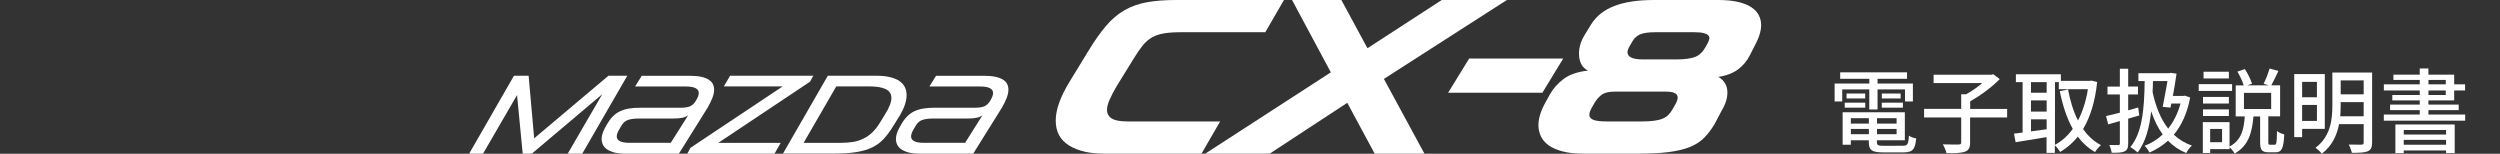 <?xml version="1.0" encoding="utf-8"?>
<!-- Generator: Adobe Illustrator 16.0.3, SVG Export Plug-In . SVG Version: 6.00 Build 0)  -->
<!DOCTYPE svg PUBLIC "-//W3C//DTD SVG 1.1//EN" "http://www.w3.org/Graphics/SVG/1.1/DTD/svg11.dtd">
<svg version="1.1" id="レイヤー_1" xmlns="http://www.w3.org/2000/svg" xmlns:xlink="http://www.w3.org/1999/xlink" x="0px"
	 y="0px" width="357.833px" height="22px" viewBox="0 0 357.833 22" enable-background="new 0 0 357.833 22" xml:space="preserve">
<rect x="0" y="0" width="357.833" height="22" fill="#333333" stroke="none"/>
<g>
	<path fill="#FFFFFF" d="M267.562,12.793h-3.877v1.732h-1.09v-2.573h4.967v-0.67h-4.171v-0.934h9.568v0.934h-4.219v0.674h5.059
		v2.569h-1.131v-1.731h-3.928v2.876h-1.188L267.562,12.793L267.562,12.793z M272.37,20.861c0.656,0,0.791-0.229,0.862-1.444
		c0.252,0.185,0.715,0.354,1.04,0.394c-0.154,1.603-0.514,2-1.843,2h-2.88c-1.608,0-2.063-0.306-2.063-1.481V20.08h-2.573v0.633
		h-1.17v-4.645h8.903v4.012h-3.994v0.248c0,0.461,0.155,0.541,0.972,0.541L272.37,20.861L272.37,20.861z M264.042,14.697h2.939
		v0.717h-2.939V14.697z M266.971,13.387v0.711h-2.666v-0.711H266.971z M264.92,16.92v0.773h2.578V16.92H264.92z M267.499,19.205
		v-0.75h-2.578v0.75H267.499z M271.465,16.92h-2.803v0.773h2.803V16.92z M271.465,19.205v-0.75h-2.803v0.75H271.465z
		 M272.045,13.387v0.711h-2.692v-0.711H272.045z M269.346,14.697h3.023v0.717h-3.023V14.697z"/>
	<path fill="#FFFFFF" d="M287.284,16.814h-5.298v3.588c0,0.748-0.188,1.103-0.731,1.313c-0.545,0.188-1.424,0.225-2.646,0.208
		c-0.08-0.354-0.313-0.901-0.521-1.263c0.979,0.04,1.971,0.023,2.271,0.023c0.277-0.021,0.354-0.076,0.354-0.307v-3.566h-5.312
		v-1.227h5.312v-2.092h0.713c0.806-0.444,1.643-1.038,2.313-1.604h-6.977V10.7h8.267l0.277-0.076l0.922,0.697
		c-1.116,1.145-2.767,2.365-4.229,3.179v1.094h5.295L287.284,16.814L287.284,16.814z"/>
	<path fill="#FFFFFF" d="M300.174,11.742c-0.299,2.826-0.996,5.031-2.014,6.727c0.688,0.973,1.52,1.762,2.557,2.301
		c-0.277,0.238-0.674,0.692-0.842,0.998c-0.977-0.563-1.785-1.297-2.478-2.209c-0.711,0.907-1.563,1.617-2.515,2.188
		c-0.174-0.289-0.506-0.72-0.766-0.945v1.076h-1.188v-2.249c-1.592,0.264-3.205,0.521-4.428,0.725l-0.229-1.226
		c0.368-0.036,0.771-0.104,1.23-0.155V11.76h-0.959v-1.131h6.438v0.946h4.169l0.207-0.043L300.174,11.742z M290.7,11.754v1.523
		h2.243v-1.523H290.7z M290.7,15.975h2.243V14.37H290.7V15.975z M292.944,18.497v-1.42h-2.242v1.731L292.944,18.497z M294.129,20.73
		c0.975-0.516,1.828-1.287,2.553-2.285c-0.854-1.512-1.441-3.34-1.862-5.402l1.187-0.234c0.305,1.629,0.762,3.146,1.422,4.44
		c0.652-1.25,1.146-2.761,1.418-4.479h-4.166v-1.014h-0.539L294.129,20.73L294.129,20.73z"/>
	<path fill="#FFFFFF" d="M304.614,16.984v3.537c0,0.629-0.129,0.957-0.523,1.149c-0.371,0.177-0.938,0.21-1.842,0.194
		c-0.037-0.307-0.186-0.811-0.34-1.112c0.551,0.021,1.09,0.021,1.26,0.017c0.172,0,0.252-0.056,0.252-0.248v-3.194l-1.674,0.476
		l-0.303-1.193c0.553-0.112,1.234-0.289,1.977-0.479v-2.609h-1.77v-1.127h1.77V9.838h1.193v2.551h1.404v1.129h-1.404v2.272
		c0.477-0.125,0.963-0.265,1.432-0.406l0.156,1.144L304.614,16.984z M313.485,13.962c-0.422,2.263-1.238,3.996-2.342,5.323
		c0.723,0.671,1.572,1.195,2.59,1.551c-0.268,0.236-0.646,0.734-0.813,1.066c-1.025-0.424-1.883-1.014-2.604-1.762
		c-0.789,0.721-1.689,1.271-2.654,1.688c-0.156-0.303-0.459-0.748-0.711-0.958c0.959-0.354,1.842-0.904,2.604-1.63
		c-0.688-0.938-1.227-2.053-1.646-3.313c-0.273,2.416-0.813,4.39-1.932,5.899c-0.193-0.188-0.766-0.616-1.055-0.771
		c1.688-2.037,1.998-5.337,2.053-9.449h-0.9V10.48h4.428l0.189-0.053l0.844,0.116c-0.133,0.923-0.314,2.078-0.525,3.188h1.482
		l0.229-0.041L313.485,13.962z M308.161,11.609c-0.014,0.541-0.021,1.063-0.053,1.574c0.438,2.039,1.145,3.84,2.23,5.219
		c0.773-0.969,1.381-2.168,1.766-3.586h-1.314l-0.121,0.592l-1.111-0.118c0.23-1.134,0.482-2.579,0.68-3.683h-2.068v0.002H308.161z"
		/>
	<path fill="#FFFFFF" d="M319.489,13.02h-4.779v-0.975h4.779V13.02L319.489,13.02z M325.573,20.719c0.266,0,0.313-0.265,0.34-1.961
		c0.252,0.215,0.734,0.398,1.039,0.477c-0.09,2.039-0.381,2.563-1.248,2.563h-0.982c-0.996,0-1.223-0.368-1.223-1.483v-3.646h-0.959
		c-0.197,2.259-0.658,4.166-2.695,5.313c-0.131-0.277-0.461-0.693-0.723-0.906v0.266h-2.773V21.9h-1.051v-4.42h3.824v3.494
		c1.723-0.918,2.049-2.496,2.182-4.313h-1.301v-4.438h1.146c-0.168-0.578-0.551-1.38-0.9-1.976l1.072-0.354
		c0.418,0.645,0.842,1.509,1.014,2.087l-0.672,0.234h3.063l-0.729-0.229c0.303-0.576,0.67-1.521,0.854-2.178l1.268,0.342
		c-0.342,0.736-0.713,1.532-1.023,2.063h1.264v4.438h-1.689v3.646c0,0.371,0.023,0.421,0.266,0.421h0.65v0.003L325.573,20.719
		L325.573,20.719z M319.026,14.816h-3.703v-0.945h3.703V14.816z M315.323,15.661h3.703v0.942h-3.703V15.661z M319.026,11.228h-3.625
		V10.27h3.625V11.228z M318.053,18.455h-1.707v1.896h1.707V18.455z M321.184,15.604h3.896V13.29h-3.896V15.604z"/>
	<path fill="#FFFFFF" d="M329.512,18.445v1.183h-1.131v-9.03h4.377v7.847H329.512L329.512,18.445z M329.512,11.716v2.208h2.115
		v-2.208H329.512z M331.629,17.314v-2.297h-2.119v2.297H331.629z M339.528,20.402c0,0.685-0.172,1.05-0.619,1.248
		c-0.459,0.197-1.182,0.225-2.285,0.225c-0.061-0.327-0.264-0.863-0.443-1.182c0.789,0.021,1.598,0.016,1.822,0.016
		c0.23-0.016,0.316-0.089,0.316-0.314v-2.627h-3.521c-0.303,1.551-0.979,3.116-2.473,4.232c-0.17-0.25-0.646-0.676-0.902-0.846
		c2.191-1.641,2.416-4.104,2.416-6.108v-4.667h5.689V20.402L339.528,20.402z M338.319,16.643V14.62h-3.289v0.433
		c0,0.502-0.016,1.038-0.064,1.59H338.319L338.319,16.643L338.319,16.643z M335.03,11.507v1.996h3.291v-1.996H335.03z"/>
	<path fill="#FFFFFF" d="M352.848,16.393v0.883h-11.645v-0.883h5.145v-0.629h-4.246v-0.789h4.246V14.37h-3.93v-0.772h3.93V12.95
		h-5.139v-0.884h5.139v-0.628h-3.77v-0.749h3.77V9.796h1.238v0.895h3.689v1.375h1.559v0.885h-1.559v1.419h-3.689v0.604h4.336v0.791
		h-4.336v0.629L352.848,16.393L352.848,16.393z M342.86,17.814h8.488v4.102h-1.236v-0.38h-6.059v0.394h-1.195L342.86,17.814
		L342.86,17.814z M344.057,18.604v0.653h6.057v-0.653H344.057z M350.114,20.719v-0.697h-6.059v0.697H350.114z M347.592,12.068h2.479
		V11.44h-2.479V12.068z M347.592,13.596h2.479V12.95h-2.479V13.596z"/>
</g>
<g>
	<g>
		<path fill="#FFFFFF" d="M74.006,13.607l-4.866,8.385h-1.987l6.41-11.15h2.1l0.794,8.955l10.626-8.955h2.702l-6.441,11.15H81.26
			l4.946-8.512l-10.082,8.512h-1.307L74.006,13.607z"/>
		<path fill="#FFFFFF" d="M86.878,17.793c0.255-0.445,0.532-0.824,0.834-1.13c0.303-0.306,0.642-0.55,1.021-0.731
			c0.375-0.18,0.793-0.309,1.254-0.389c0.462-0.08,0.983-0.121,1.567-0.121h5.838c0.604,0,1.068-0.07,1.392-0.215
			c0.323-0.143,0.603-0.416,0.835-0.816c0.266-0.437,0.398-0.791,0.398-1.064c0-0.313-0.151-0.549-0.455-0.709
			c-0.304-0.163-0.805-0.244-1.504-0.244h-7.156l0.955-1.528h6.854c0.646,0,1.193,0.049,1.639,0.143
			c0.446,0.097,0.805,0.231,1.083,0.406c0.271,0.17,0.472,0.379,0.596,0.625c0.121,0.244,0.185,0.518,0.185,0.813
			c0,0.374-0.088,0.773-0.263,1.218c-0.178,0.438-0.402,0.896-0.678,1.376l-4.105,6.57h-7.633c-0.626,0-1.154-0.061-1.583-0.168
			c-0.433-0.112-0.781-0.268-1.063-0.452c-0.271-0.188-0.471-0.413-0.593-0.668c-0.12-0.257-0.184-0.522-0.184-0.813
			c0-0.254,0.042-0.514,0.128-0.776c0.084-0.269,0.2-0.535,0.349-0.813L86.878,17.793z M96.007,20.447l2.498-3.961
			c-0.222,0.172-0.501,0.295-0.836,0.369c-0.332,0.074-0.771,0.108-1.311,0.108h-4.836c-0.391,0-0.729,0.021-1.002,0.058
			c-0.272,0.039-0.513,0.096-0.708,0.174s-0.361,0.188-0.5,0.32c-0.14,0.129-0.266,0.299-0.383,0.5l-0.235,0.396
			c-0.277,0.456-0.417,0.827-0.417,1.108c0,0.615,0.61,0.924,1.831,0.924h5.898L96.007,20.447L96.007,20.447z"/>
		<path fill="#FFFFFF" d="M102.811,20.447h8.938l-0.888,1.545H98.37l0.465-0.842l13.185-8.781h-8.414l0.891-1.527h11.914
			l-0.464,0.846L102.811,20.447z"/>
		<path fill="#FFFFFF" d="M118.487,10.842h6.919c0.774,0,1.438,0.066,1.987,0.201c0.553,0.13,1.004,0.317,1.354,0.564
			c0.35,0.24,0.604,0.535,0.768,0.871c0.165,0.342,0.25,0.719,0.25,1.129c0,0.426-0.08,0.879-0.239,1.357
			c-0.157,0.482-0.394,0.982-0.698,1.508l-0.94,1.508c-0.442,0.729-0.899,1.354-1.358,1.857c-0.462,0.516-1.01,0.926-1.646,1.24
			c-0.636,0.314-1.397,0.55-2.284,0.688c-0.882,0.146-1.966,0.219-3.252,0.219h-7.281L118.487,10.842z M119.697,12.369l-4.676,8.078
			h5.313c0.637,0,1.22-0.043,1.761-0.133c0.532-0.088,1.032-0.246,1.491-0.475c0.465-0.223,0.888-0.52,1.275-0.89
			c0.386-0.373,0.75-0.841,1.09-1.396l0.685-1.113c0.636-0.998,0.954-1.803,0.954-2.416c0-0.584-0.275-1.006-0.818-1.27
			c-0.548-0.26-1.351-0.39-2.412-0.39L119.697,12.369L119.697,12.369z"/>
		<path fill="#FFFFFF" d="M129.006,17.793c0.253-0.445,0.532-0.824,0.835-1.13c0.303-0.306,0.642-0.55,1.017-0.731
			c0.377-0.18,0.796-0.309,1.258-0.389c0.461-0.08,0.982-0.121,1.564-0.121h5.841c0.604,0,1.066-0.07,1.391-0.215
			c0.322-0.143,0.6-0.416,0.835-0.816c0.266-0.437,0.396-0.791,0.396-1.064c0-0.313-0.148-0.549-0.454-0.709
			c-0.303-0.163-0.805-0.244-1.501-0.244h-7.161l0.956-1.528h6.856c0.645,0,1.189,0.049,1.639,0.143
			c0.443,0.097,0.807,0.231,1.08,0.406c0.274,0.17,0.476,0.379,0.599,0.625c0.123,0.244,0.181,0.518,0.181,0.813
			c0,0.374-0.086,0.773-0.262,1.218c-0.174,0.438-0.4,0.896-0.677,1.376l-4.103,6.57h-7.636c-0.626,0-1.153-0.061-1.583-0.168
			c-0.429-0.112-0.783-0.268-1.058-0.452c-0.273-0.188-0.476-0.413-0.599-0.668c-0.121-0.257-0.182-0.522-0.182-0.813
			c0-0.254,0.044-0.514,0.128-0.776c0.083-0.269,0.199-0.535,0.351-0.813L129.006,17.793z M138.136,20.447l2.496-3.961
			c-0.22,0.172-0.501,0.295-0.832,0.369c-0.336,0.074-0.776,0.108-1.314,0.108h-4.835c-0.393,0-0.727,0.021-1,0.058
			c-0.276,0.039-0.516,0.096-0.708,0.174c-0.197,0.078-0.364,0.188-0.5,0.32c-0.142,0.129-0.27,0.299-0.386,0.5l-0.238,0.396
			c-0.275,0.456-0.413,0.827-0.413,1.108c0,0.615,0.609,0.924,1.829,0.924h5.901V20.447z"/>
	</g>
</g>
<g>
	<path fill="#FFFFFF" d="M155.848,7.186c0.855-1.401,1.683-2.568,2.479-3.498c0.794-0.932,1.663-1.668,2.603-2.212
		c0.942-0.544,2.003-0.926,3.186-1.145c1.182-0.22,2.589-0.33,4.221-0.33h15.438l-2.668,4.611h-12.08
		c-0.942,0-1.736,0.053-2.385,0.158c-0.649,0.105-1.22,0.292-1.71,0.564c-0.493,0.271-0.937,0.648-1.334,1.13
		c-0.396,0.481-0.826,1.099-1.286,1.851l-2.479,4.016c-0.418,0.709-0.753,1.349-1.003,1.913c-0.251,0.565-0.379,1.058-0.379,1.476
		c0,0.541,0.228,0.956,0.677,1.238c0.45,0.283,1.198,0.424,2.245,0.424h13.271l-2.669,4.611h-13.964
		c-2.069,0-3.738-0.391-5.001-1.176c-1.266-0.783-1.9-1.972-1.9-3.561c0-1.549,0.659-3.4,1.977-5.555L155.848,7.186"/>
	<polyline fill="#FFFFFF" points="190.487,10.354 184.934,0 191.995,0 195.729,6.903 206.364,0 215.684,0 198.081,11.296 
		203.885,21.994 196.762,21.994 192.84,14.714 181.733,21.994 172.507,21.994 190.487,10.354 	"/>
	<polyline fill="#FFFFFF" points="210.288,8.378 223.747,8.378 220.766,13.272 207.274,13.272 210.288,8.378 	"/>
	<path fill="#FFFFFF" d="M221.799,13.587c0.482-0.879,1.146-1.638,1.994-2.276c0.846-0.639,2.014-1.041,3.5-1.209
		c-0.461-0.23-0.789-0.559-0.99-0.987c-0.199-0.43-0.297-0.905-0.297-1.428c0-0.899,0.262-1.778,0.783-2.636l0.941-1.536
		c0.711-1.172,1.807-2.05,3.279-2.636C232.485,0.292,234.393,0,236.737,0h9.16c1.111,0,2.057,0.089,2.84,0.268
		c0.785,0.177,1.426,0.428,1.918,0.753c0.49,0.323,0.852,0.705,1.078,1.144c0.232,0.44,0.35,0.922,0.35,1.444
		c0,0.732-0.232,1.559-0.693,2.479l-0.908,1.788c-0.42,0.837-0.988,1.522-1.711,2.057c-0.723,0.532-1.658,0.893-2.807,1.081
		c0.855,0.501,1.285,1.255,1.285,2.259c0,0.377-0.068,0.783-0.203,1.223s-0.352,0.9-0.643,1.383l-0.975,1.852
		c-0.457,0.773-0.955,1.432-1.488,1.975c-0.533,0.544-1.211,0.986-2.021,1.319c-0.818,0.335-1.828,0.581-3.029,0.735
		c-1.205,0.158-2.707,0.237-4.5,0.237h-7.721c-1.193,0-2.203-0.111-3.029-0.331c-0.828-0.22-1.49-0.51-1.994-0.877
		c-0.502-0.365-0.865-0.795-1.098-1.285c-0.229-0.492-0.348-1.021-0.348-1.586c0-0.504,0.082-1.02,0.254-1.553
		c0.166-0.535,0.396-1.061,0.688-1.584L221.799,13.587 M234.918,17.383c0.709,0,1.311-0.031,1.805-0.095
		c0.488-0.063,0.904-0.161,1.236-0.298c0.336-0.135,0.611-0.313,0.832-0.535c0.223-0.217,0.424-0.493,0.615-0.829l0.377-0.659
		c0.232-0.396,0.35-0.732,0.35-1.006c0-0.563-0.559-0.846-1.666-0.846h-7.373c-0.836,0-1.453,0.154-1.85,0.457
		c-0.402,0.303-0.732,0.684-1.006,1.145l-0.346,0.596c-0.273,0.48-0.406,0.846-0.406,1.098c0,0.334,0.186,0.58,0.563,0.736
		s1.004,0.236,1.885,0.236H234.918z M239.938,8.503c1.193,0,2.092-0.119,2.695-0.36c0.609-0.241,1.1-0.706,1.477-1.397l0.346-0.627
		c0.104-0.21,0.174-0.402,0.205-0.581c0.029-0.177-0.016-0.333-0.141-0.47c-0.125-0.136-0.346-0.246-0.658-0.33
		c-0.314-0.083-0.756-0.125-1.318-0.125h-5.652c-0.939,0-1.643,0.101-2.113,0.297c-0.473,0.201-0.844,0.531-1.115,0.99l-0.406,0.691
		c-0.209,0.376-0.313,0.668-0.313,0.878c0,0.691,0.742,1.037,2.23,1.037h4.766V8.503H239.938z"/>
</g>
</svg>
